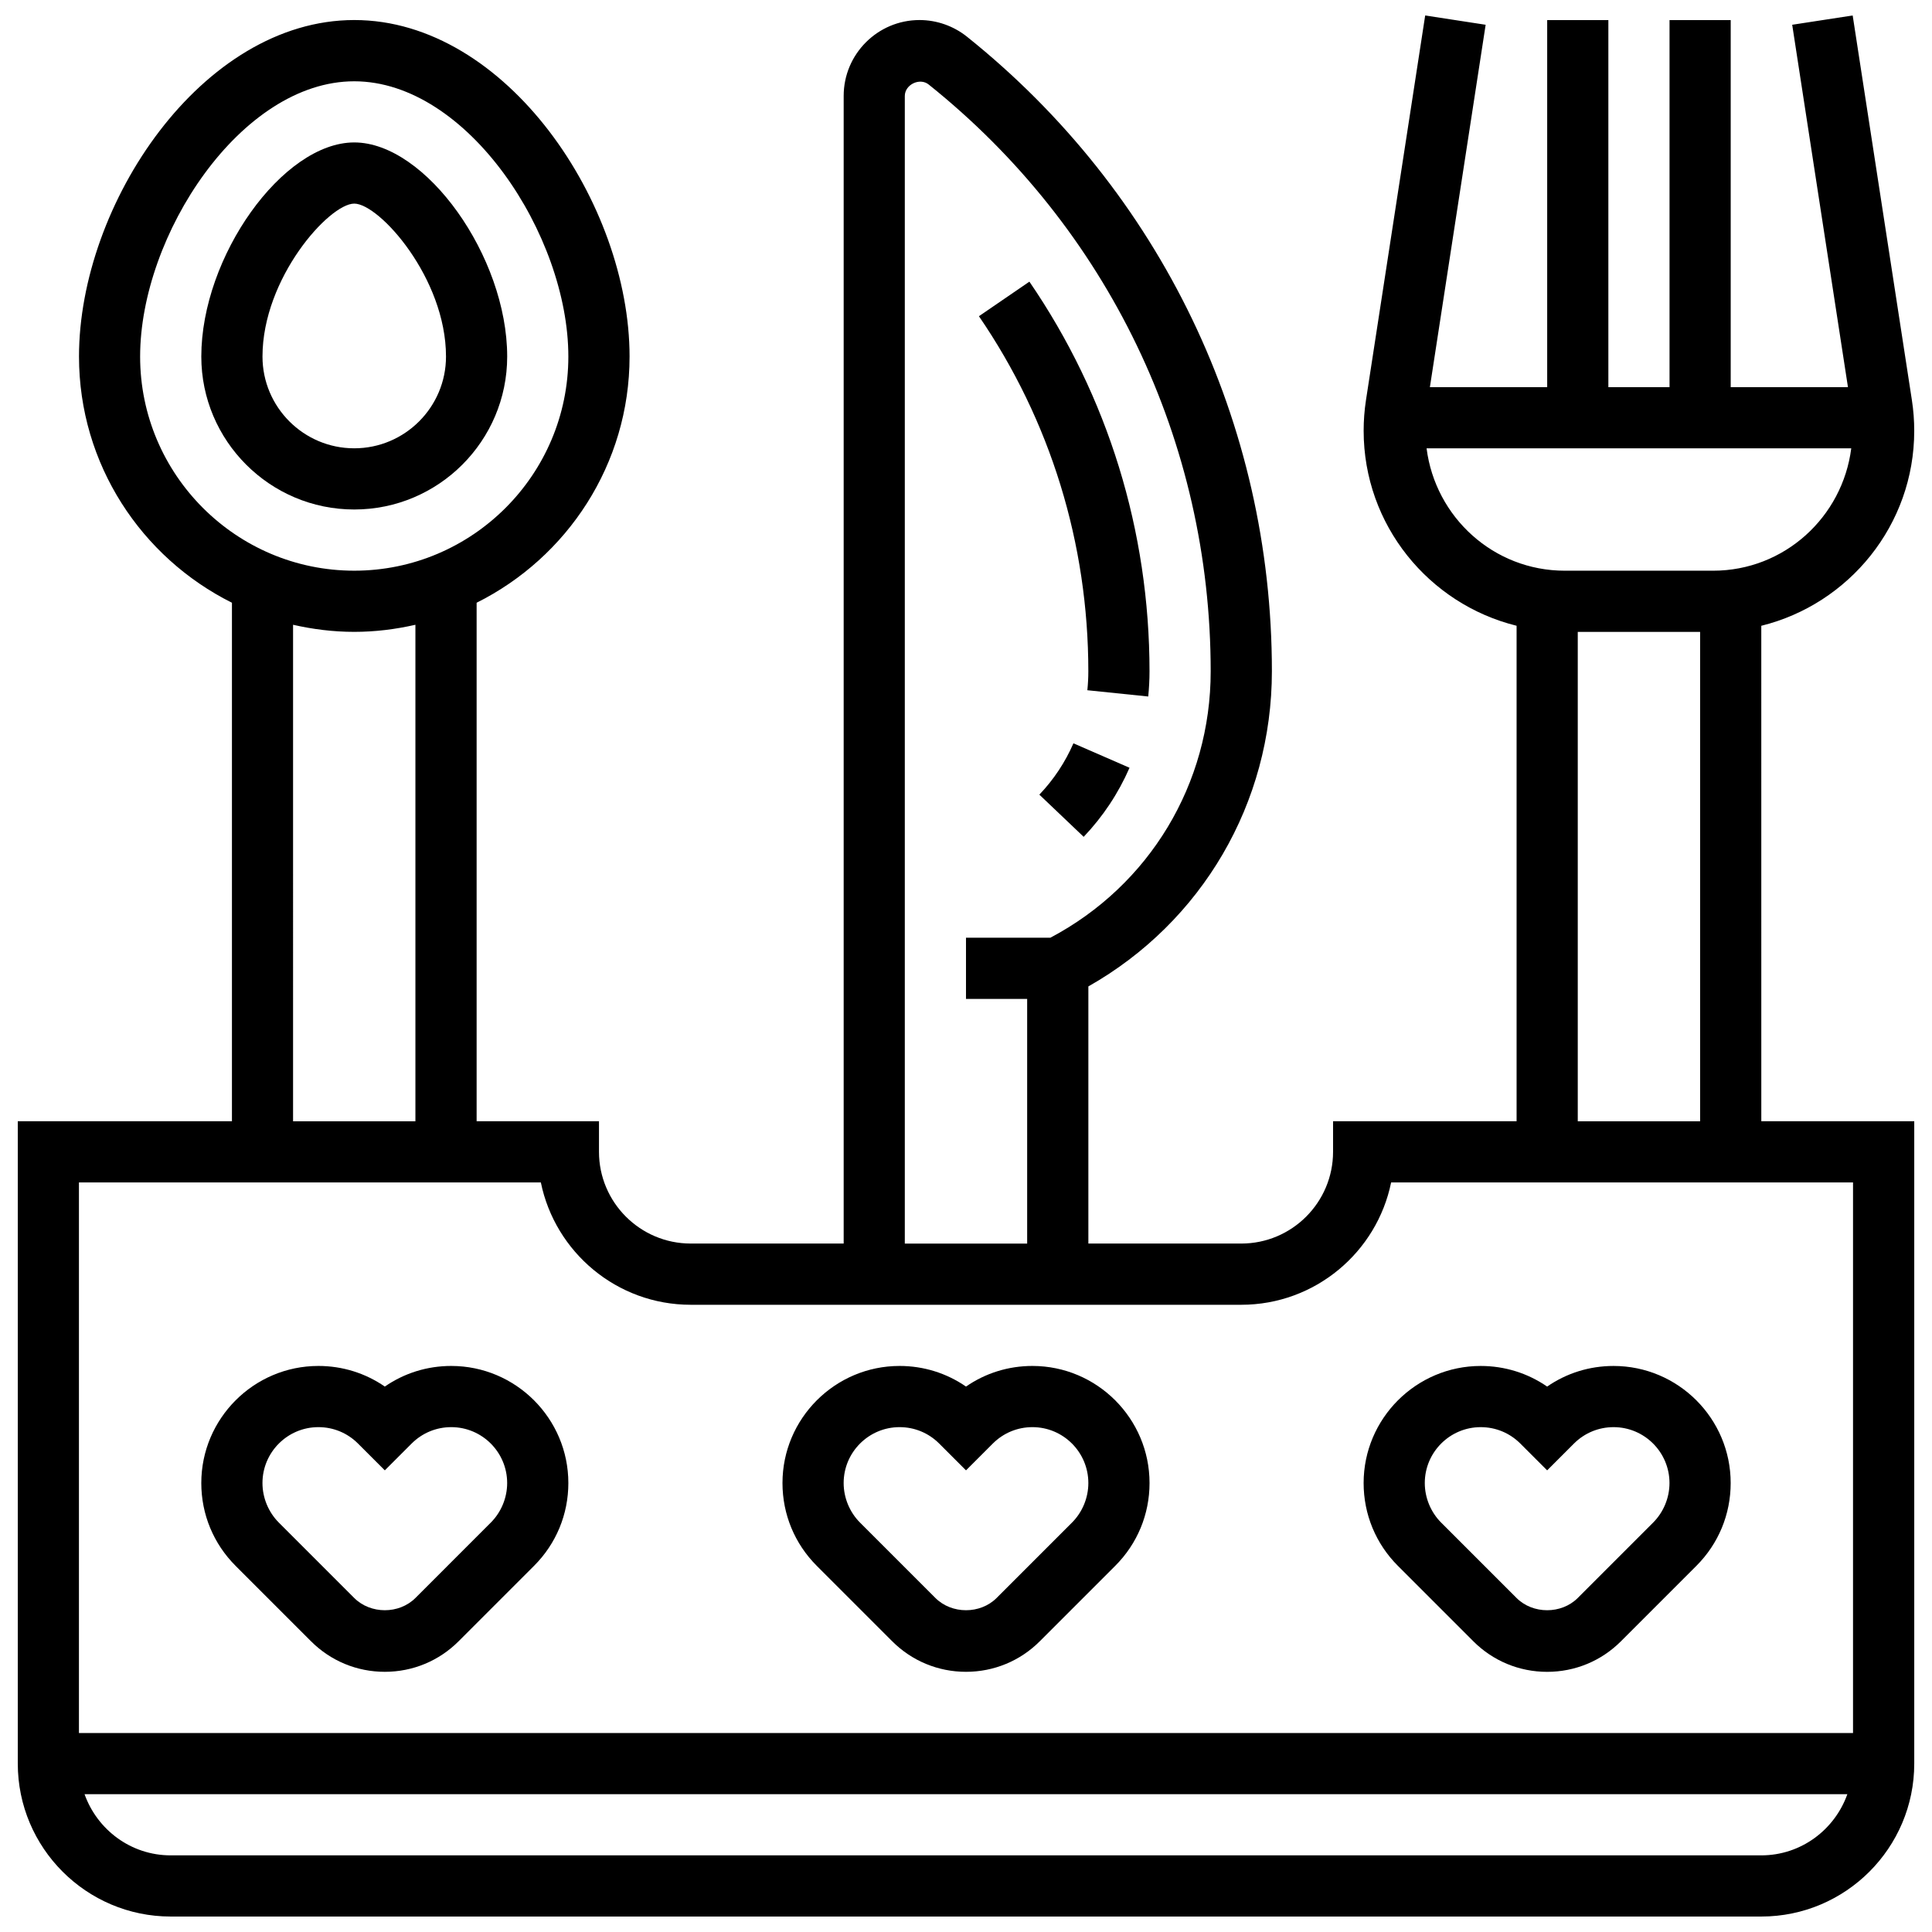 <?xml version="1.0" encoding="UTF-8"?>
<!-- Uploaded to: ICON Repo, www.iconrepo.com, Generator: ICON Repo Mixer Tools -->
<svg width="800px" height="800px" version="1.1" viewBox="144 144 512 512" xmlns="http://www.w3.org/2000/svg">
 <defs>
  <clipPath id="a">
   <path d="m148.09 148.09h503.81v503.81h-503.81z"/>
  </clipPath>
 </defs>
 <path d="m263.58 505.99c-6.371 0-12.461 1.906-17.598 5.465-5.141-3.551-11.227-5.465-17.605-5.465-17.105 0-31.031 13.93-31.031 31.031 0 8.285 3.227 16.082 9.086 21.941l19.98 19.98c5.227 5.227 12.176 8.105 19.566 8.105 7.394 0 14.348-2.879 19.566-8.105l19.98-19.98c5.867-5.859 9.094-13.656 9.094-21.941 0-17.102-13.93-31.031-31.039-31.031zm10.488 41.512-19.98 19.984c-4.336 4.32-11.875 4.32-16.211 0l-19.98-19.98c-2.758-2.758-4.34-6.586-4.34-10.484 0-8.172 6.648-14.816 14.824-14.816 3.957 0 7.676 1.539 10.473 4.328l7.129 7.125 7.117-7.117c2.805-2.797 6.535-4.336 10.488-4.336 8.172 0 14.816 6.648 14.816 14.816 0 3.898-1.578 7.727-4.336 10.48z"/>
 <path d="m417.6 505.99c-6.371 0-12.461 1.906-17.598 5.465-5.141-3.551-11.227-5.465-17.605-5.465-17.105 0-31.031 13.926-31.031 31.031 0 8.285 3.227 16.082 9.086 21.941l19.98 19.98c5.227 5.227 12.176 8.105 19.566 8.105 7.394 0 14.348-2.879 19.566-8.105l19.98-19.98c5.867-5.859 9.094-13.656 9.094-21.941 0-17.102-13.93-31.031-31.039-31.031zm10.488 41.512-19.98 19.984c-4.336 4.32-11.875 4.32-16.211 0l-19.98-19.98c-2.758-2.758-4.34-6.586-4.34-10.484 0-8.172 6.648-14.816 14.824-14.816 3.957 0 7.676 1.539 10.473 4.328l7.129 7.125 7.117-7.117c2.805-2.797 6.535-4.336 10.488-4.336 8.172 0 14.816 6.648 14.816 14.816 0 3.898-1.578 7.727-4.336 10.48z"/>
 <path d="m514.46 558.97 19.98 19.98c5.227 5.227 12.176 8.105 19.566 8.105 7.394 0 14.348-2.879 19.566-8.105l19.98-19.98c5.867-5.863 9.094-13.66 9.094-21.945 0-17.105-13.926-31.031-31.039-31.031-6.371 0-12.461 1.906-17.598 5.465-5.141-3.551-11.227-5.465-17.605-5.465-17.105 0-31.031 13.926-31.031 31.031 0 8.285 3.227 16.082 9.086 21.945zm21.949-36.762c3.957 0 7.676 1.539 10.473 4.328l7.129 7.125 7.117-7.117c2.805-2.797 6.535-4.336 10.488-4.336 8.172 0 14.816 6.648 14.816 14.816 0 3.898-1.582 7.727-4.336 10.48l-19.98 19.984c-4.336 4.32-11.875 4.32-16.211 0l-19.98-19.98c-2.758-2.758-4.34-6.586-4.34-10.484 0-8.172 6.648-14.816 14.824-14.816z"/>
 <path d="m278.41 238.49c0-26.516-21.586-56.742-40.531-56.742s-40.531 30.227-40.531 56.742c0 22.348 18.184 40.531 40.531 40.531 22.352 0 40.531-18.184 40.531-40.531zm-64.848 0c0-20.816 17.695-40.531 24.316-40.531s24.316 19.715 24.316 40.531c0 13.406-10.91 24.316-24.316 24.316-13.406 0.004-24.316-10.91-24.316-24.316z"/>
 <g clip-path="url(#a)">
  <path d="m610.76 309.84c23.23-5.738 40.531-26.703 40.531-51.676 0-2.699-0.203-5.422-0.617-8.105l-15.695-101.96-16.027 2.465 14.777 96.039h-31.074v-97.273h-16.211v97.273h-16.211v-97.273h-16.211v97.273h-31.086l14.777-96.039-16.023-2.465-15.695 101.96c-0.41 2.676-0.613 5.398-0.613 8.098 0 24.984 17.297 45.938 40.531 51.676v131.3h-48.637v8.105c0 13.406-10.91 24.316-24.316 24.316h-40.531v-68.141c30.113-17.062 48.637-48.586 48.637-83.551 0-65.773-29.457-127.05-80.824-168.15-3.551-2.836-8.008-4.402-12.555-4.402-11.09 0-20.102 9.023-20.102 20.102v304.14h-40.531c-13.406 0-24.316-10.91-24.316-24.316v-8.105h-32.426v-137.4c23.977-11.965 40.531-36.688 40.531-65.254 0-40.383-32.547-89.168-72.953-89.168-40.41 0-72.953 48.781-72.953 89.168 0 28.574 16.551 53.289 40.531 65.254v137.4l-56.754 0.008v170.23c0 22.348 18.184 40.531 40.531 40.531h421.52c22.348 0 40.531-18.184 40.531-40.531v-170.23h-40.531zm-88.699-47.023h112.54c-2.316 18.23-17.754 32.426-36.605 32.426h-39.332c-18.852-0.004-34.285-14.195-36.605-32.426zm40.062 48.637h32.426v129.7h-32.426zm-178.34-142.02c0-3.031 3.981-4.93 6.324-3.039 47.5 37.992 74.738 94.668 74.738 155.53 0 29.824-16.227 56.703-42.492 70.586h-22.355v16.211h16.211v64.848h-32.426zm-202.65 69.062c0-32.156 26.719-72.953 56.742-72.953s56.742 40.797 56.742 72.953c0 31.289-25.461 56.742-56.742 56.742s-56.742-25.453-56.742-56.742zm40.531 71.074c5.219 1.191 10.637 1.879 16.211 1.879 5.578 0 10.992-0.688 16.211-1.879v131.58h-32.422zm389.09 326.12h-421.52c-10.555 0-19.473-6.801-22.828-16.211h467.16c-3.348 9.41-12.262 16.211-22.816 16.211zm24.316-32.426h-470.15v-145.91h122.41c3.769 18.473 20.137 32.426 39.711 32.426h145.91c19.578 0 35.949-13.949 39.711-32.426h122.41z"/>
 </g>
 <path d="m432.16 326.92 16.133 1.66c0.215-2.195 0.34-4.414 0.34-6.66 0-37.168-11.008-72.883-31.832-103.28l-13.375 9.16c18.965 27.691 28.992 60.238 28.992 94.121 0 1.676-0.09 3.348-0.258 5z"/>
 <path d="m419.44 354.59 11.746 11.18c5.113-5.375 9.199-11.535 12.152-18.305l-14.867-6.477c-2.191 5.031-5.223 9.605-9.031 13.602z"/>
</svg>